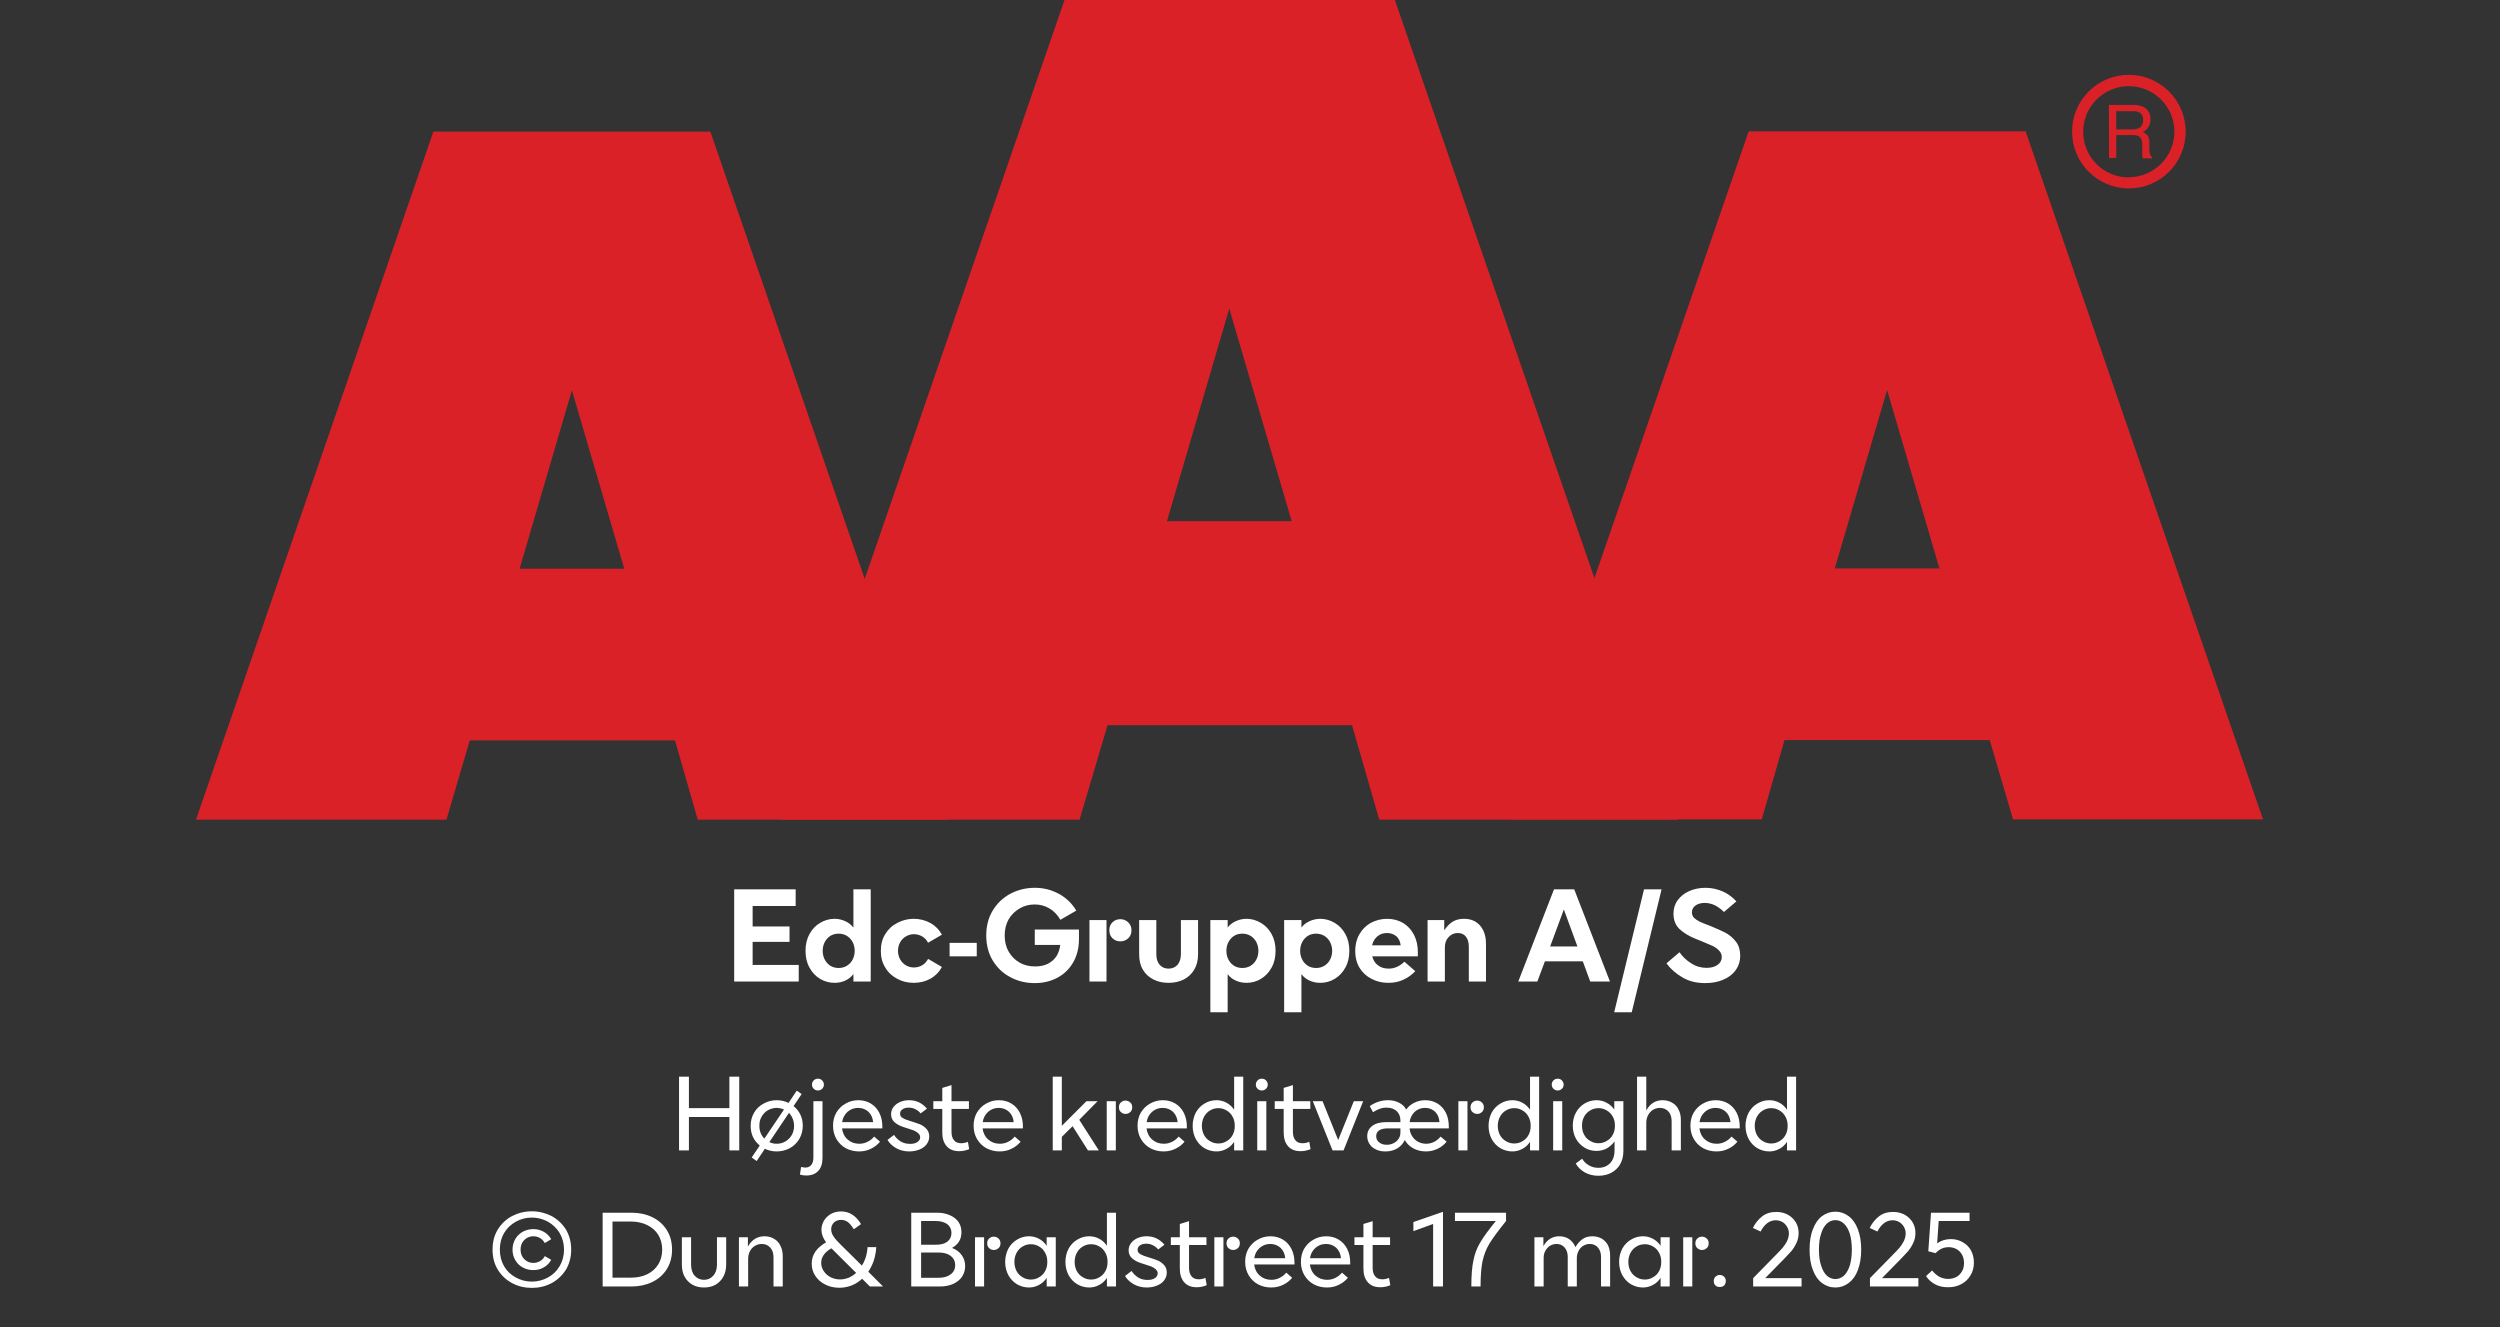 <?xml version="1.0" encoding="UTF-8"?><svg xmlns="http://www.w3.org/2000/svg" xmlns:xlink="http://www.w3.org/1999/xlink" width="100%" xml:space="preserve" viewBox="0 0 305.0 161.95" height="100%" version="1.1"><rect x="0" y="0" width="305.0" height="161.95" fill="#333333" stroke="none"/><g fill="#da2128" transform="translate(23.91,0.0)"><path d="M61.215 100 L91.726 100 L62.752 16.058 L28.963 16.058 L0 100 L30.557 100 L33.402 90.327 L58.439 90.327 ZM39.479 69.387 L45.863 47.616 L52.248 69.387 Z" fill-rule="evenodd"/><path d="M144.361 100 L180.778 100 L146.262 0 L105.963 0 L71.446 100 L107.796 100 L111.21 88.472 L141.038 88.472 ZM118.459 63.583 L126.061 37.647 L133.675 63.583 Z" fill-rule="evenodd"/><path d="M193.798 90.292 L218.835 90.292 L221.68 99.966 L252.179 99.966 L223.216 16.024 L189.428 16.024 L160.453 99.966 L191.021 99.966 ZM199.932 69.352 L206.316 47.582 L212.701 69.352 Z" fill-rule="evenodd"/><path d="M235.814 9.127 C231.987 9.127 228.884 12.23 228.884 16.058 C228.884 19.886 231.987 22.989 235.814 22.988 C239.642 22.988 242.745 19.886 242.745 16.058 C242.732 12.235 239.637 9.14 235.814 9.127 ZM235.814 21.646 C233.562 21.65 231.53 20.297 230.665 18.218 C229.8 16.139 230.273 13.743 231.864 12.15 C233.454 10.556 235.849 10.077 237.93 10.938 C240.011 11.799 241.368 13.829 241.368 16.081 C241.349 19.138 238.872 21.61 235.814 21.623 ZM233.379 12.803 L236.338 12.803 C236.75 12.793 237.161 12.866 237.544 13.019 C238.135 13.293 238.494 13.906 238.443 14.556 C238.461 14.893 238.374 15.227 238.193 15.512 C238.029 15.771 237.797 15.98 237.521 16.115 C237.745 16.196 237.942 16.338 238.09 16.524 C238.246 16.768 238.322 17.055 238.307 17.344 L238.307 18.209 C238.31 18.396 238.333 18.583 238.375 18.766 C238.399 18.934 238.5 19.082 238.648 19.165 L238.648 19.313 L237.51 19.313 C237.482 19.242 237.459 19.17 237.442 19.096 C237.442 19.005 237.442 18.835 237.442 18.584 L237.442 17.446 C237.458 17.097 237.278 16.767 236.975 16.593 C236.732 16.501 236.472 16.463 236.213 16.479 L234.267 16.479 L234.267 19.267 L233.39 19.267 ZM236.235 15.785 C236.573 15.806 236.908 15.718 237.191 15.534 C237.453 15.318 237.587 14.983 237.544 14.647 C237.589 14.258 237.396 13.881 237.055 13.691 C236.831 13.6 236.59 13.558 236.349 13.565 L234.267 13.565 L234.267 15.785 Z" fill-rule="evenodd"/></g><g transform="translate(0.0,100.0)"><path fill="#ffffff" d="M0.938 -11.25 L0.938 0 L8.812 0 L8.812 -2.031 L3.188 -2.031 L3.188 -4.844 L7.688 -4.844 L7.688 -6.719 L3.188 -6.719 L3.188 -9.219 L8.438 -9.219 L8.438 -11.25 L0.938 -11.25 ZM11.422 -0.328 C11.969 0 12.547 0.156 13.188 0.156 C13.656 0.156 14.078 0.062 14.469 -0.109 C14.859 -0.281 15.203 -0.547 15.484 -0.906 L15.484 0 L17.594 0 L17.594 -11.25 L15.484 -11.25 L15.484 -6.594 C15.203 -6.938 14.859 -7.203 14.469 -7.375 C14.078 -7.547 13.656 -7.656 13.188 -7.656 C12.547 -7.656 11.969 -7.484 11.422 -7.156 C10.875 -6.844 10.453 -6.391 10.125 -5.797 C9.797 -5.203 9.641 -4.531 9.641 -3.75 C9.641 -2.969 9.797 -2.281 10.125 -1.703 C10.453 -1.094 10.875 -0.656 11.422 -0.328 ZM14.656 -1.906 C14.359 -1.734 14.031 -1.656 13.688 -1.656 C13.328 -1.656 13 -1.734 12.703 -1.906 C12.406 -2.094 12.172 -2.328 12 -2.656 C11.828 -2.969 11.734 -3.344 11.734 -3.75 C11.734 -4.156 11.828 -4.516 12 -4.844 C12.172 -5.156 12.406 -5.406 12.703 -5.594 C13 -5.766 13.328 -5.844 13.688 -5.844 C14.031 -5.844 14.359 -5.766 14.656 -5.594 C14.969 -5.406 15.203 -5.156 15.375 -4.844 C15.547 -4.516 15.641 -4.156 15.641 -3.75 C15.641 -3.344 15.547 -2.969 15.375 -2.656 C15.203 -2.328 14.969 -2.094 14.656 -1.906 ZM20.844 -0.328 C21.453 0 22.109 0.156 22.844 0.156 C23.594 0.156 24.281 -0.016 24.906 -0.359 C25.516 -0.719 25.969 -1.188 26.281 -1.781 L24.594 -2.766 C24.422 -2.438 24.188 -2.172 23.891 -2 C23.578 -1.812 23.234 -1.719 22.875 -1.719 C22.531 -1.719 22.203 -1.797 21.906 -1.969 C21.594 -2.156 21.359 -2.391 21.188 -2.703 C21.016 -3 20.922 -3.344 20.922 -3.75 C20.922 -4.141 21.016 -4.484 21.188 -4.797 C21.359 -5.094 21.594 -5.344 21.906 -5.516 C22.203 -5.688 22.531 -5.781 22.875 -5.781 C23.234 -5.781 23.578 -5.672 23.891 -5.5 C24.188 -5.312 24.422 -5.062 24.594 -4.734 L26.281 -5.719 C25.969 -6.297 25.516 -6.781 24.906 -7.125 C24.281 -7.469 23.594 -7.656 22.844 -7.656 C22.125 -7.656 21.453 -7.484 20.844 -7.156 C20.219 -6.844 19.734 -6.391 19.375 -5.797 C19 -5.203 18.828 -4.531 18.828 -3.75 C18.828 -2.969 19 -2.281 19.375 -1.703 C19.734 -1.094 20.219 -0.656 20.844 -0.328 ZM27.219 -4.719 L27.219 -3.078 L30.531 -3.078 L30.531 -4.719 L27.219 -4.719 ZM34.641 -0.531 C35.531 -0.047 36.531 0.188 37.609 0.188 C38.641 0.188 39.547 -0.031 40.375 -0.469 C41.188 -0.906 41.828 -1.531 42.297 -2.344 C42.766 -3.156 43 -4.109 43 -5.188 L43 -6.344 L37.609 -6.344 L37.609 -4.469 L40.719 -4.469 C40.656 -3.969 40.516 -3.516 40.266 -3.109 C40.016 -2.719 39.656 -2.406 39.219 -2.172 C38.766 -1.953 38.25 -1.844 37.656 -1.844 C36.953 -1.844 36.328 -1.984 35.766 -2.312 C35.203 -2.625 34.75 -3.078 34.422 -3.656 C34.094 -4.219 33.938 -4.875 33.938 -5.625 C33.938 -6.344 34.094 -7.016 34.422 -7.594 C34.75 -8.156 35.203 -8.594 35.766 -8.922 C36.313 -9.25 36.938 -9.406 37.609 -9.406 C38.281 -9.406 38.875 -9.234 39.422 -8.906 C39.969 -8.578 40.406 -8.109 40.734 -7.531 L42.672 -8.656 C42.156 -9.531 41.438 -10.219 40.547 -10.703 C39.656 -11.188 38.688 -11.438 37.609 -11.438 C36.531 -11.438 35.531 -11.188 34.641 -10.719 C33.734 -10.234 33.016 -9.547 32.484 -8.672 C31.953 -7.797 31.688 -6.781 31.688 -5.625 C31.688 -4.469 31.953 -3.438 32.484 -2.562 C33.016 -1.688 33.734 -1 34.641 -0.531 ZM47.094 -5.281 C47.344 -5.031 47.672 -4.906 48.047 -4.906 C48.422 -4.906 48.75 -5.031 49.016 -5.281 C49.266 -5.516 49.406 -5.844 49.406 -6.266 C49.406 -6.656 49.266 -6.984 49 -7.234 C48.735 -7.484 48.422 -7.609 48.047 -7.609 C47.672 -7.609 47.344 -7.484 47.094 -7.234 C46.828 -6.984 46.703 -6.656 46.703 -6.266 C46.703 -5.844 46.828 -5.531 47.094 -5.281 ZM44.281 -7.5 L44.281 0 L46.36 0 L46.36 -7.5 L44.281 -7.5 ZM52.094 -0.25 C52.641 0.031 53.25 0.156 53.938 0.156 C54.61 0.156 55.219 0.031 55.781 -0.25 C56.328 -0.531 56.75 -0.922 57.063 -1.453 C57.375 -1.969 57.531 -2.609 57.531 -3.344 L57.531 -7.5 L55.438 -7.5 L55.438 -3.344 C55.438 -2.781 55.281 -2.344 55.016 -2.031 C54.719 -1.719 54.36 -1.578 53.938 -1.578 C53.5 -1.578 53.141 -1.719 52.86 -2.031 C52.578 -2.344 52.438 -2.781 52.438 -3.344 L52.438 -7.5 L50.344 -7.5 L50.344 -3.344 C50.344 -2.609 50.485 -1.969 50.797 -1.453 C51.11 -0.922 51.531 -0.531 52.094 -0.25 ZM65.203 -7.156 C64.656 -7.484 64.063 -7.656 63.438 -7.656 C62.969 -7.656 62.531 -7.547 62.156 -7.375 C61.75 -7.203 61.406 -6.938 61.141 -6.594 L61.141 -7.5 L59.031 -7.5 L59.031 3.75 L61.141 3.75 L61.141 -0.906 C61.406 -0.547 61.75 -0.281 62.156 -0.109 C62.531 0.062 62.969 0.156 63.438 0.156 C64.063 0.156 64.656 0 65.203 -0.328 C65.735 -0.656 66.172 -1.094 66.5 -1.703 C66.828 -2.281 66.985 -2.969 66.985 -3.75 C66.985 -4.531 66.828 -5.203 66.5 -5.797 C66.172 -6.391 65.735 -6.844 65.203 -7.156 ZM61.953 -5.594 C62.25 -5.766 62.578 -5.844 62.938 -5.844 C63.281 -5.844 63.61 -5.766 63.906 -5.594 C64.219 -5.406 64.453 -5.156 64.625 -4.844 C64.797 -4.516 64.891 -4.156 64.891 -3.75 C64.891 -3.344 64.797 -2.969 64.625 -2.656 C64.453 -2.328 64.219 -2.094 63.906 -1.906 C63.61 -1.734 63.281 -1.656 62.938 -1.656 C62.578 -1.656 62.25 -1.734 61.953 -1.906 C61.656 -2.094 61.422 -2.328 61.25 -2.656 C61.078 -2.969 60.985 -3.344 60.985 -3.75 C60.985 -4.156 61.078 -4.516 61.25 -4.844 C61.422 -5.156 61.656 -5.406 61.953 -5.594 ZM74.203 -7.156 C73.656 -7.484 73.063 -7.656 72.438 -7.656 C71.969 -7.656 71.531 -7.547 71.156 -7.375 C70.75 -7.203 70.406 -6.938 70.141 -6.594 L70.141 -7.5 L68.031 -7.5 L68.031 3.75 L70.141 3.75 L70.141 -0.906 C70.406 -0.547 70.75 -0.281 71.156 -0.109 C71.531 0.062 71.969 0.156 72.438 0.156 C73.063 0.156 73.656 0 74.203 -0.328 C74.735 -0.656 75.172 -1.094 75.5 -1.703 C75.828 -2.281 75.985 -2.969 75.985 -3.75 C75.985 -4.531 75.828 -5.203 75.5 -5.797 C75.172 -6.391 74.735 -6.844 74.203 -7.156 ZM70.953 -5.594 C71.25 -5.766 71.578 -5.844 71.938 -5.844 C72.281 -5.844 72.61 -5.766 72.906 -5.594 C73.219 -5.406 73.453 -5.156 73.625 -4.844 C73.797 -4.516 73.891 -4.156 73.891 -3.75 C73.891 -3.344 73.797 -2.969 73.625 -2.656 C73.453 -2.328 73.219 -2.094 72.906 -1.906 C72.61 -1.734 72.281 -1.656 71.938 -1.656 C71.578 -1.656 71.25 -1.734 70.953 -1.906 C70.656 -2.094 70.422 -2.328 70.25 -2.656 C70.078 -2.969 69.985 -3.344 69.985 -3.75 C69.985 -4.156 70.078 -4.516 70.25 -4.844 C70.422 -5.156 70.656 -5.406 70.953 -5.594 ZM84.344 -3.078 L84.344 -3.594 C84.344 -4.375 84.188 -5.078 83.875 -5.703 C83.563 -6.312 83.125 -6.781 82.563 -7.141 C81.985 -7.469 81.344 -7.656 80.594 -7.656 C79.86 -7.656 79.203 -7.469 78.594 -7.156 C78 -6.812 77.532 -6.344 77.203 -5.75 C76.86 -5.156 76.703 -4.469 76.703 -3.719 C76.703 -2.953 76.875 -2.266 77.235 -1.672 C77.594 -1.094 78.078 -0.641 78.703 -0.328 C79.313 0 80 0.156 80.75 0.156 C81.438 0.156 82.047 0.031 82.594 -0.234 C83.157 -0.484 83.625 -0.844 84.032 -1.266 L82.703 -2.422 C82.11 -1.844 81.469 -1.578 80.782 -1.578 C80.282 -1.578 79.844 -1.703 79.5 -1.969 C79.141 -2.219 78.907 -2.594 78.782 -3.078 L84.344 -3.078 ZM82.25 -4.422 L78.766 -4.422 C78.86 -4.875 79.078 -5.234 79.407 -5.516 C79.719 -5.781 80.11 -5.922 80.578 -5.922 C81.032 -5.922 81.407 -5.781 81.719 -5.531 C82.016 -5.266 82.188 -4.906 82.25 -4.422 ZM85.532 -7.5 L85.532 0 L87.641 0 L87.641 -4.172 C87.641 -4.672 87.782 -5.094 88.094 -5.422 C88.391 -5.75 88.766 -5.922 89.219 -5.922 C89.641 -5.922 89.969 -5.781 90.203 -5.484 C90.438 -5.188 90.563 -4.781 90.563 -4.25 L90.563 0 L92.657 0 L92.657 -4.625 C92.657 -5.531 92.407 -6.281 91.938 -6.828 C91.469 -7.375 90.797 -7.656 89.969 -7.656 C89.391 -7.656 88.907 -7.516 88.532 -7.266 C88.157 -7.016 87.844 -6.672 87.563 -6.25 L87.563 -7.5 L85.532 -7.5 ZM100.953 -11.25 L96.594 0 L98.922 0 L99.844 -2.469 L104.469 -2.469 L105.375 0 L107.782 0 L103.422 -11.25 L100.953 -11.25 ZM103.813 -4.281 L100.485 -4.281 L102.157 -8.797 L103.813 -4.281 ZM111.938 -11.25 L108.297 3.75 L110.438 3.75 L114.079 -11.25 L111.938 -11.25 ZM116.61 -0.516 C117.407 -0.031 118.344 0.188 119.422 0.188 C120.204 0.188 120.907 0.062 121.547 -0.203 C122.204 -0.469 122.719 -0.844 123.094 -1.359 C123.469 -1.859 123.672 -2.469 123.672 -3.172 C123.672 -3.844 123.5 -4.406 123.157 -4.859 C122.797 -5.312 122.391 -5.672 121.907 -5.938 C121.407 -6.203 120.782 -6.469 120.032 -6.781 C119.454 -7 119.016 -7.172 118.719 -7.312 C118.438 -7.453 118.219 -7.609 118.032 -7.781 C117.86 -7.969 117.782 -8.188 117.782 -8.438 C117.782 -8.781 117.907 -9.047 118.219 -9.281 C118.516 -9.484 118.891 -9.594 119.344 -9.594 C119.782 -9.594 120.219 -9.484 120.641 -9.281 C121.047 -9.047 121.407 -8.781 121.688 -8.484 L123.204 -9.781 C122.719 -10.312 122.172 -10.719 121.532 -11 C120.875 -11.281 120.188 -11.438 119.438 -11.438 C118.704 -11.438 118.032 -11.297 117.438 -11.031 C116.844 -10.766 116.375 -10.391 116.032 -9.906 C115.688 -9.438 115.532 -8.891 115.532 -8.281 C115.532 -7.516 115.766 -6.906 116.235 -6.438 C116.719 -5.969 117.375 -5.562 118.219 -5.219 L119 -4.906 C119.563 -4.672 120 -4.484 120.313 -4.344 C120.625 -4.188 120.891 -4 121.094 -3.781 C121.313 -3.547 121.422 -3.297 121.422 -3 C121.422 -2.594 121.25 -2.281 120.907 -2.031 C120.547 -1.781 120.094 -1.672 119.563 -1.672 C118.907 -1.672 118.282 -1.844 117.704 -2.219 C117.125 -2.578 116.641 -3.031 116.266 -3.578 L114.672 -2.219 C115.172 -1.547 115.829 -0.969 116.61 -0.516 Z" transform="translate(88.633,19.75)"/><path fill="#ffffff" d="M8.328 -9 L7.125 -9 L7.125 -5.156 L2.188 -5.156 L2.188 -9 L0.984 -9 L0.984 0 L2.188 0 L2.188 -4.078 L7.125 -4.078 L7.125 0 L8.328 0 L8.328 -9 ZM15.784 -4.375 C15.581 -4.781 15.316 -5.125 14.956 -5.406 L15.941 -6.875 L15.347 -7.297 L14.347 -5.797 C13.894 -6.016 13.409 -6.125 12.894 -6.125 C12.316 -6.125 11.784 -5.984 11.316 -5.719 C10.816 -5.453 10.425 -5.094 10.144 -4.609 C9.862 -4.125 9.722 -3.594 9.722 -3 C9.722 -2.5 9.816 -2.047 10.003 -1.641 C10.206 -1.219 10.487 -0.875 10.831 -0.594 L9.847 0.859 L10.456 1.297 L11.456 -0.203 C11.894 0.016 12.378 0.125 12.894 0.125 C13.472 0.125 14.003 -0.016 14.487 -0.266 C14.972 -0.531 15.362 -0.906 15.644 -1.375 C15.925 -1.859 16.081 -2.406 16.081 -3 C16.081 -3.5 15.987 -3.953 15.784 -4.375 ZM10.941 -2.125 C10.831 -2.391 10.784 -2.688 10.784 -3 C10.784 -3.422 10.862 -3.797 11.066 -4.125 C11.253 -4.453 11.503 -4.719 11.831 -4.906 C12.144 -5.078 12.503 -5.188 12.894 -5.188 C13.206 -5.188 13.503 -5.109 13.784 -4.984 L11.394 -1.438 C11.206 -1.625 11.05 -1.859 10.941 -2.125 ZM13.956 -1.094 C13.644 -0.906 13.284 -0.812 12.894 -0.812 C12.581 -0.812 12.284 -0.875 12.003 -1.016 L14.394 -4.578 C14.597 -4.375 14.737 -4.141 14.847 -3.875 C14.956 -3.594 15.019 -3.312 15.019 -3 C15.019 -2.578 14.925 -2.203 14.737 -1.875 C14.534 -1.547 14.284 -1.281 13.956 -1.094 ZM15.734 2.953 C15.984 3.031 16.25 3.062 16.516 3.062 C17.125 3.062 17.609 2.875 17.953 2.516 C18.312 2.141 18.484 1.625 18.484 0.938 L18.484 -6 L17.375 -6 L17.375 0.875 C17.375 1.266 17.281 1.578 17.109 1.781 C16.937 1.984 16.703 2.094 16.406 2.094 C16.266 2.094 16.078 2.062 15.875 2.016 L15.734 2.953 ZM17.422 -7.516 C17.562 -7.375 17.734 -7.312 17.937 -7.312 C18.125 -7.312 18.297 -7.375 18.437 -7.516 C18.578 -7.641 18.656 -7.812 18.656 -8.031 C18.656 -8.234 18.578 -8.406 18.437 -8.547 C18.297 -8.688 18.125 -8.75 17.937 -8.75 C17.734 -8.75 17.562 -8.688 17.422 -8.547 C17.281 -8.406 17.203 -8.234 17.203 -8.031 C17.203 -7.812 17.281 -7.641 17.422 -7.516 ZM25.787 -2.688 L25.787 -2.906 C25.787 -3.547 25.662 -4.109 25.412 -4.594 C25.162 -5.078 24.819 -5.453 24.381 -5.719 C23.944 -5.984 23.428 -6.125 22.866 -6.125 C22.287 -6.125 21.756 -5.984 21.287 -5.703 C20.803 -5.438 20.444 -5.062 20.162 -4.594 C19.897 -4.125 19.772 -3.594 19.772 -3 C19.772 -2.406 19.912 -1.859 20.194 -1.375 C20.475 -0.906 20.85 -0.531 21.334 -0.266 C21.803 -0.016 22.35 0.125 22.944 0.125 C23.475 0.125 23.959 0.016 24.397 -0.203 C24.834 -0.406 25.209 -0.703 25.506 -1.062 L24.787 -1.688 C24.553 -1.406 24.287 -1.203 23.975 -1.047 C23.662 -0.891 23.334 -0.812 22.975 -0.812 C22.412 -0.812 21.944 -0.984 21.553 -1.328 C21.162 -1.672 20.944 -2.125 20.866 -2.688 L25.787 -2.688 ZM24.662 -3.453 L20.881 -3.453 C20.959 -3.969 21.178 -4.375 21.537 -4.703 C21.897 -5.016 22.319 -5.188 22.834 -5.188 C23.334 -5.188 23.756 -5.016 24.084 -4.719 C24.412 -4.406 24.616 -3.984 24.662 -3.453 ZM27.462 -0.281 C27.931 -0.016 28.462 0.125 29.072 0.125 C29.509 0.125 29.916 0.047 30.275 -0.094 C30.65 -0.234 30.947 -0.438 31.166 -0.719 C31.384 -1 31.509 -1.312 31.509 -1.703 C31.509 -2.062 31.4 -2.359 31.197 -2.594 C30.978 -2.844 30.728 -3.016 30.447 -3.156 C30.134 -3.281 29.775 -3.406 29.306 -3.547 C28.837 -3.688 28.494 -3.812 28.275 -3.953 C28.056 -4.062 27.947 -4.25 27.947 -4.484 C27.947 -4.703 28.041 -4.875 28.244 -5.016 C28.447 -5.156 28.697 -5.219 29.009 -5.219 C29.306 -5.219 29.572 -5.156 29.837 -5.016 C30.087 -4.891 30.291 -4.719 30.462 -4.516 L31.228 -5.094 C30.65 -5.781 29.916 -6.125 29.056 -6.125 C28.634 -6.125 28.275 -6.047 27.947 -5.906 C27.603 -5.75 27.337 -5.547 27.15 -5.297 C26.947 -5.031 26.853 -4.734 26.853 -4.422 C26.853 -4.016 26.994 -3.688 27.275 -3.438 C27.556 -3.188 27.931 -2.984 28.384 -2.844 L28.775 -2.719 C29.119 -2.609 29.4 -2.516 29.619 -2.438 C29.837 -2.344 30.009 -2.234 30.166 -2.094 C30.322 -1.953 30.4 -1.797 30.4 -1.594 C30.4 -1.359 30.275 -1.156 30.056 -1.016 C29.822 -0.859 29.525 -0.797 29.181 -0.797 C28.744 -0.797 28.337 -0.891 27.994 -1.109 C27.666 -1.328 27.4 -1.594 27.212 -1.891 L26.416 -1.281 C26.65 -0.875 27.009 -0.547 27.462 -0.281 ZM36.381 -0.156 L36.225 -1.047 C35.912 -0.922 35.647 -0.875 35.412 -0.875 C35.037 -0.875 34.725 -0.984 34.537 -1.234 C34.319 -1.484 34.225 -1.828 34.225 -2.297 L34.225 -5.062 L36.35 -5.062 L36.35 -6 L34.225 -6 L34.225 -7.969 L33.1 -7.625 L33.1 -6 L32.006 -6 L32.006 -5.062 L33.1 -5.062 L33.1 -2.172 C33.1 -1.453 33.287 -0.906 33.647 -0.5 C34.006 -0.094 34.522 0.094 35.162 0.094 C35.569 0.094 35.975 0.016 36.381 -0.156 ZM42.937 -2.688 L42.937 -2.906 C42.937 -3.547 42.812 -4.109 42.562 -4.594 C42.312 -5.078 41.969 -5.453 41.531 -5.719 C41.094 -5.984 40.578 -6.125 40.016 -6.125 C39.437 -6.125 38.906 -5.984 38.437 -5.703 C37.953 -5.438 37.594 -5.062 37.312 -4.594 C37.047 -4.125 36.922 -3.594 36.922 -3 C36.922 -2.406 37.062 -1.859 37.344 -1.375 C37.625 -0.906 38 -0.531 38.484 -0.266 C38.953 -0.016 39.5 0.125 40.094 0.125 C40.625 0.125 41.109 0.016 41.547 -0.203 C41.984 -0.406 42.359 -0.703 42.656 -1.062 L41.937 -1.688 C41.703 -1.406 41.437 -1.203 41.125 -1.047 C40.812 -0.891 40.484 -0.812 40.125 -0.812 C39.562 -0.812 39.094 -0.984 38.703 -1.328 C38.312 -1.672 38.094 -2.125 38.016 -2.688 L42.937 -2.688 ZM41.812 -3.453 L38.031 -3.453 C38.109 -3.969 38.328 -4.375 38.687 -4.703 C39.047 -5.016 39.469 -5.188 39.984 -5.188 C40.484 -5.188 40.906 -5.016 41.234 -4.719 C41.562 -4.406 41.766 -3.984 41.812 -3.453 ZM48.997 -2.953 L50.872 0 L52.2 0 L49.809 -3.734 L52.044 -6 L50.684 -6 L47.684 -3 L47.684 -9 L46.575 -9 L46.575 0 L47.684 0 L47.684 -1.656 L48.997 -2.953 ZM54.881 -4.688 C55.037 -4.531 55.225 -4.453 55.459 -4.453 C55.694 -4.453 55.881 -4.531 56.037 -4.688 C56.194 -4.812 56.272 -5.016 56.272 -5.266 C56.272 -5.516 56.194 -5.703 56.037 -5.844 C55.866 -6 55.678 -6.078 55.459 -6.078 C55.225 -6.078 55.037 -6 54.881 -5.844 C54.725 -5.703 54.647 -5.516 54.647 -5.266 C54.647 -5.016 54.725 -4.812 54.881 -4.688 ZM53.162 -6 L53.162 0 L54.272 0 L54.272 -6 L53.162 -6 ZM62.937 -2.688 L62.937 -2.906 C62.937 -3.547 62.812 -4.109 62.562 -4.594 C62.312 -5.078 61.969 -5.453 61.531 -5.719 C61.094 -5.984 60.578 -6.125 60.016 -6.125 C59.437 -6.125 58.906 -5.984 58.437 -5.703 C57.953 -5.438 57.594 -5.062 57.312 -4.594 C57.047 -4.125 56.922 -3.594 56.922 -3 C56.922 -2.406 57.062 -1.859 57.344 -1.375 C57.625 -0.906 58 -0.531 58.484 -0.266 C58.953 -0.016 59.5 0.125 60.094 0.125 C60.625 0.125 61.109 0.016 61.547 -0.203 C61.984 -0.406 62.359 -0.703 62.656 -1.062 L61.937 -1.688 C61.703 -1.406 61.437 -1.203 61.125 -1.047 C60.812 -0.891 60.484 -0.812 60.125 -0.812 C59.562 -0.812 59.094 -0.984 58.703 -1.328 C58.312 -1.672 58.094 -2.125 58.016 -2.688 L62.937 -2.688 ZM61.812 -3.453 L58.031 -3.453 C58.109 -3.969 58.328 -4.375 58.687 -4.703 C59.047 -5.016 59.469 -5.188 59.984 -5.188 C60.484 -5.188 60.906 -5.016 61.234 -4.719 C61.562 -4.406 61.766 -3.984 61.812 -3.453 ZM65.097 -0.266 C65.534 -0.016 66.019 0.125 66.55 0.125 C66.987 0.125 67.394 0.016 67.769 -0.188 C68.144 -0.375 68.456 -0.672 68.706 -1.047 L68.706 0 L69.816 0 L69.816 -9 L68.706 -9 L68.706 -4.969 C68.456 -5.328 68.144 -5.625 67.784 -5.812 C67.409 -6.016 67.003 -6.125 66.55 -6.125 C66.019 -6.125 65.534 -5.984 65.097 -5.719 C64.644 -5.453 64.3 -5.094 64.034 -4.625 C63.784 -4.141 63.644 -3.594 63.644 -3 C63.644 -2.391 63.784 -1.844 64.034 -1.375 C64.3 -0.906 64.644 -0.531 65.097 -0.266 ZM67.784 -1.125 C67.487 -0.938 67.144 -0.844 66.784 -0.844 C66.409 -0.844 66.066 -0.938 65.769 -1.125 C65.456 -1.297 65.222 -1.547 65.034 -1.875 C64.862 -2.203 64.769 -2.578 64.769 -3 C64.769 -3.406 64.862 -3.781 65.034 -4.109 C65.222 -4.438 65.456 -4.703 65.769 -4.875 C66.066 -5.062 66.409 -5.156 66.784 -5.156 C67.144 -5.156 67.487 -5.062 67.784 -4.875 C68.097 -4.703 68.347 -4.438 68.519 -4.109 C68.706 -3.781 68.784 -3.406 68.784 -3 C68.784 -2.578 68.706 -2.203 68.519 -1.875 C68.347 -1.547 68.097 -1.297 67.784 -1.125 ZM71.525 -6 L71.525 0 L72.634 0 L72.634 -6 L71.525 -6 ZM71.572 -7.516 C71.712 -7.375 71.884 -7.312 72.087 -7.312 C72.275 -7.312 72.447 -7.375 72.587 -7.516 C72.728 -7.641 72.806 -7.812 72.806 -8.031 C72.806 -8.234 72.728 -8.406 72.587 -8.547 C72.447 -8.688 72.275 -8.75 72.087 -8.75 C71.884 -8.75 71.712 -8.688 71.572 -8.547 C71.431 -8.406 71.353 -8.234 71.353 -8.031 C71.353 -7.812 71.431 -7.641 71.572 -7.516 ZM78.031 -0.156 L77.875 -1.047 C77.562 -0.922 77.297 -0.875 77.062 -0.875 C76.687 -0.875 76.375 -0.984 76.187 -1.234 C75.969 -1.484 75.875 -1.828 75.875 -2.297 L75.875 -5.062 L78 -5.062 L78 -6 L75.875 -6 L75.875 -7.969 L74.75 -7.625 L74.75 -6 L73.656 -6 L73.656 -5.062 L74.75 -5.062 L74.75 -2.172 C74.75 -1.453 74.937 -0.906 75.297 -0.5 C75.656 -0.094 76.172 0.094 76.812 0.094 C77.219 0.094 77.625 0.016 78.031 -0.156 ZM78.306 -6 L80.712 0 L82.056 0 L84.447 -6 L83.306 -6 L81.4 -1.266 L79.494 -6 L78.306 -6 ZM85.991 -0.125 C86.319 0.047 86.709 0.125 87.162 0.125 C87.694 0.125 88.162 0.016 88.584 -0.234 C88.975 -0.453 89.303 -0.797 89.522 -1.266 C89.787 -0.812 90.131 -0.484 90.584 -0.234 C91.053 0 91.553 0.125 92.1 0.125 C92.616 0.125 93.084 0.016 93.537 -0.203 C93.959 -0.406 94.334 -0.703 94.631 -1.062 L93.897 -1.688 C93.662 -1.406 93.412 -1.203 93.116 -1.047 C92.803 -0.891 92.475 -0.812 92.131 -0.812 C91.787 -0.812 91.459 -0.891 91.162 -1.047 C90.866 -1.203 90.631 -1.422 90.444 -1.703 C90.256 -1.984 90.147 -2.297 90.116 -2.688 L94.897 -2.688 L94.897 -2.906 C94.897 -3.547 94.772 -4.125 94.537 -4.594 C94.287 -5.078 93.944 -5.453 93.522 -5.719 C93.084 -5.984 92.584 -6.125 92.022 -6.125 C91.537 -6.125 91.084 -6.016 90.678 -5.812 C90.287 -5.625 89.944 -5.344 89.694 -4.984 C89.506 -5.344 89.225 -5.625 88.834 -5.812 C88.459 -6.016 88.006 -6.125 87.491 -6.125 C86.662 -6.125 85.912 -5.875 85.256 -5.406 L85.647 -4.656 C85.897 -4.828 86.162 -4.969 86.444 -5.062 C86.694 -5.172 87.006 -5.219 87.319 -5.219 C87.834 -5.219 88.241 -5.062 88.537 -4.797 C88.834 -4.516 88.991 -4.125 88.991 -3.656 L88.991 -3.453 L87.319 -3.453 C86.537 -3.453 85.944 -3.297 85.553 -2.984 C85.147 -2.688 84.944 -2.266 84.944 -1.734 C84.944 -1.375 85.037 -1.062 85.225 -0.781 C85.397 -0.5 85.647 -0.281 85.991 -0.125 ZM93.756 -3.453 L90.116 -3.453 C90.178 -3.969 90.397 -4.375 90.725 -4.703 C91.069 -5.016 91.506 -5.188 92.006 -5.188 C92.491 -5.188 92.897 -5.016 93.225 -4.719 C93.537 -4.406 93.725 -3.984 93.756 -3.453 ZM88.178 -0.891 C87.912 -0.75 87.647 -0.688 87.319 -0.688 C86.944 -0.688 86.631 -0.781 86.397 -0.984 C86.147 -1.172 86.037 -1.422 86.037 -1.734 C86.037 -2.047 86.147 -2.266 86.381 -2.438 C86.616 -2.594 86.975 -2.688 87.444 -2.688 L88.991 -2.688 L88.991 -2.156 C88.991 -1.891 88.912 -1.641 88.772 -1.422 C88.631 -1.203 88.428 -1.016 88.178 -0.891 ZM97.781 -4.688 C97.937 -4.531 98.125 -4.453 98.359 -4.453 C98.594 -4.453 98.781 -4.531 98.937 -4.688 C99.094 -4.812 99.172 -5.016 99.172 -5.266 C99.172 -5.516 99.094 -5.703 98.937 -5.844 C98.766 -6 98.578 -6.078 98.359 -6.078 C98.125 -6.078 97.937 -6 97.781 -5.844 C97.625 -5.703 97.547 -5.516 97.547 -5.266 C97.547 -5.016 97.625 -4.812 97.781 -4.688 ZM96.062 -6 L96.062 0 L97.172 0 L97.172 -6 L96.062 -6 ZM101.197 -0.266 C101.634 -0.016 102.119 0.125 102.65 0.125 C103.087 0.125 103.494 0.016 103.869 -0.188 C104.244 -0.375 104.556 -0.672 104.806 -1.047 L104.806 0 L105.915 0 L105.915 -9 L104.806 -9 L104.806 -4.969 C104.556 -5.328 104.244 -5.625 103.884 -5.812 C103.509 -6.016 103.103 -6.125 102.65 -6.125 C102.119 -6.125 101.634 -5.984 101.197 -5.719 C100.744 -5.453 100.4 -5.094 100.134 -4.625 C99.884 -4.141 99.744 -3.594 99.744 -3 C99.744 -2.391 99.884 -1.844 100.134 -1.375 C100.4 -0.906 100.744 -0.531 101.197 -0.266 ZM103.884 -1.125 C103.587 -0.938 103.244 -0.844 102.884 -0.844 C102.509 -0.844 102.165 -0.938 101.869 -1.125 C101.556 -1.297 101.322 -1.547 101.134 -1.875 C100.962 -2.203 100.869 -2.578 100.869 -3 C100.869 -3.406 100.962 -3.781 101.134 -4.109 C101.322 -4.438 101.556 -4.703 101.869 -4.875 C102.165 -5.062 102.509 -5.156 102.884 -5.156 C103.244 -5.156 103.587 -5.062 103.884 -4.875 C104.197 -4.703 104.447 -4.438 104.619 -4.109 C104.806 -3.781 104.884 -3.406 104.884 -3 C104.884 -2.578 104.806 -2.203 104.619 -1.875 C104.447 -1.547 104.197 -1.297 103.884 -1.125 ZM107.625 -6 L107.625 0 L108.734 0 L108.734 -6 L107.625 -6 ZM107.672 -7.516 C107.812 -7.375 107.984 -7.312 108.187 -7.312 C108.375 -7.312 108.547 -7.375 108.687 -7.516 C108.828 -7.641 108.906 -7.812 108.906 -8.031 C108.906 -8.234 108.828 -8.406 108.687 -8.547 C108.547 -8.688 108.375 -8.75 108.187 -8.75 C107.984 -8.75 107.812 -8.688 107.672 -8.547 C107.531 -8.406 107.453 -8.234 107.453 -8.031 C107.453 -7.812 107.531 -7.641 107.672 -7.516 ZM111.49 2.688 C111.975 2.953 112.537 3.094 113.147 3.094 C113.725 3.094 114.256 2.969 114.709 2.734 C115.162 2.484 115.537 2.156 115.803 1.688 C116.053 1.234 116.194 0.703 116.194 0.094 L116.194 -6 L115.084 -6 L115.084 -4.984 C114.834 -5.344 114.522 -5.625 114.147 -5.812 C113.787 -6.016 113.365 -6.125 112.928 -6.125 C112.397 -6.125 111.912 -5.984 111.475 -5.734 C111.037 -5.469 110.662 -5.094 110.412 -4.625 C110.147 -4.156 110.022 -3.625 110.022 -3.031 C110.022 -2.438 110.147 -1.891 110.412 -1.422 C110.662 -0.953 111.037 -0.594 111.475 -0.328 C111.912 -0.062 112.397 0.062 112.928 0.062 C113.365 0.062 113.787 -0.047 114.147 -0.234 C114.522 -0.438 114.834 -0.719 115.115 -1.094 L115.115 0 C115.115 0.672 114.928 1.188 114.569 1.562 C114.209 1.938 113.725 2.125 113.131 2.125 C112.694 2.125 112.303 2.016 111.975 1.812 C111.631 1.625 111.365 1.344 111.162 1.016 L110.381 1.594 C110.631 2.047 111.006 2.406 111.49 2.688 ZM114.162 -1.156 C113.865 -0.969 113.522 -0.875 113.162 -0.875 C112.787 -0.875 112.444 -0.969 112.147 -1.156 C111.834 -1.328 111.584 -1.578 111.412 -1.906 C111.225 -2.234 111.147 -2.594 111.147 -3.016 C111.147 -3.438 111.225 -3.797 111.412 -4.125 C111.584 -4.438 111.834 -4.703 112.147 -4.875 C112.444 -5.062 112.787 -5.156 113.162 -5.156 C113.522 -5.156 113.865 -5.062 114.162 -4.875 C114.475 -4.703 114.725 -4.438 114.897 -4.125 C115.084 -3.797 115.162 -3.438 115.162 -3.016 C115.162 -2.594 115.084 -2.234 114.897 -1.906 C114.725 -1.578 114.475 -1.328 114.162 -1.156 ZM117.862 -9 L117.862 0 L118.987 0 L118.987 -3.344 C118.987 -3.688 119.05 -3.984 119.19 -4.266 C119.331 -4.547 119.534 -4.781 119.784 -4.938 C120.034 -5.094 120.331 -5.188 120.644 -5.188 C121.081 -5.188 121.425 -5.031 121.69 -4.75 C121.956 -4.453 122.081 -4.062 122.081 -3.547 L122.081 0 L123.206 0 L123.206 -3.734 C123.206 -4.203 123.112 -4.625 122.925 -4.984 C122.753 -5.344 122.487 -5.625 122.159 -5.812 C121.815 -6.016 121.425 -6.125 120.987 -6.125 C120.112 -6.125 119.44 -5.703 118.987 -4.875 L118.987 -9 L117.862 -9 ZM130.387 -2.688 L130.387 -2.906 C130.387 -3.547 130.262 -4.109 130.012 -4.594 C129.762 -5.078 129.419 -5.453 128.981 -5.719 C128.544 -5.984 128.028 -6.125 127.465 -6.125 C126.887 -6.125 126.356 -5.984 125.887 -5.703 C125.403 -5.438 125.044 -5.062 124.762 -4.594 C124.497 -4.125 124.372 -3.594 124.372 -3 C124.372 -2.406 124.512 -1.859 124.794 -1.375 C125.075 -0.906 125.45 -0.531 125.934 -0.266 C126.403 -0.016 126.95 0.125 127.544 0.125 C128.075 0.125 128.559 0.016 128.997 -0.203 C129.434 -0.406 129.809 -0.703 130.106 -1.062 L129.387 -1.688 C129.153 -1.406 128.887 -1.203 128.575 -1.047 C128.262 -0.891 127.934 -0.812 127.575 -0.812 C127.012 -0.812 126.544 -0.984 126.153 -1.328 C125.762 -1.672 125.544 -2.125 125.465 -2.688 L130.387 -2.688 ZM129.262 -3.453 L125.481 -3.453 C125.559 -3.969 125.778 -4.375 126.137 -4.703 C126.497 -5.016 126.919 -5.188 127.434 -5.188 C127.934 -5.188 128.356 -5.016 128.684 -4.719 C129.012 -4.406 129.215 -3.984 129.262 -3.453 ZM132.547 -0.266 C132.984 -0.016 133.469 0.125 134 0.125 C134.437 0.125 134.844 0.016 135.219 -0.188 C135.594 -0.375 135.906 -0.672 136.156 -1.047 L136.156 0 L137.265 0 L137.265 -9 L136.156 -9 L136.156 -4.969 C135.906 -5.328 135.594 -5.625 135.234 -5.812 C134.859 -6.016 134.453 -6.125 134 -6.125 C133.469 -6.125 132.984 -5.984 132.547 -5.719 C132.094 -5.453 131.75 -5.094 131.484 -4.625 C131.234 -4.141 131.094 -3.594 131.094 -3 C131.094 -2.391 131.234 -1.844 131.484 -1.375 C131.75 -0.906 132.094 -0.531 132.547 -0.266 ZM135.234 -1.125 C134.937 -0.938 134.594 -0.844 134.234 -0.844 C133.859 -0.844 133.515 -0.938 133.219 -1.125 C132.906 -1.297 132.672 -1.547 132.484 -1.875 C132.312 -2.203 132.219 -2.578 132.219 -3 C132.219 -3.406 132.312 -3.781 132.484 -4.109 C132.672 -4.438 132.906 -4.703 133.219 -4.875 C133.515 -5.062 133.859 -5.156 134.234 -5.156 C134.594 -5.156 134.937 -5.062 135.234 -4.875 C135.547 -4.703 135.797 -4.438 135.969 -4.109 C136.156 -3.781 136.234 -3.406 136.234 -3 C136.234 -2.578 136.156 -2.203 135.969 -1.875 C135.797 -1.547 135.547 -1.297 135.234 -1.125 Z" transform="translate(81.859,40.35)"/><path fill="#ffffff" d="M2.844 -0.406 C3.578 -0.016 4.375 0.172 5.25 0.172 C6.109 0.172 6.906 -0.016 7.656 -0.406 C8.375 -0.797 8.953 -1.344 9.406 -2.047 C9.828 -2.766 10.047 -3.578 10.047 -4.5 C10.047 -5.422 9.828 -6.234 9.406 -6.953 C8.953 -7.656 8.375 -8.203 7.656 -8.594 C6.906 -8.969 6.109 -9.172 5.25 -9.172 C4.375 -9.172 3.578 -8.969 2.844 -8.594 C2.109 -8.203 1.531 -7.656 1.094 -6.953 C0.656 -6.234 0.453 -5.422 0.453 -4.5 C0.453 -3.578 0.656 -2.766 1.094 -2.047 C1.531 -1.344 2.109 -0.797 2.844 -0.406 ZM7.203 -1.094 C6.609 -0.766 5.953 -0.594 5.25 -0.594 C4.547 -0.594 3.891 -0.766 3.297 -1.094 C2.688 -1.422 2.203 -1.875 1.859 -2.469 C1.516 -3.062 1.344 -3.734 1.344 -4.5 C1.344 -5.266 1.516 -5.938 1.859 -6.516 C2.203 -7.109 2.688 -7.562 3.297 -7.906 C3.891 -8.234 4.547 -8.406 5.25 -8.406 C5.953 -8.406 6.609 -8.234 7.203 -7.906 C7.812 -7.562 8.281 -7.109 8.641 -6.516 C8.984 -5.922 9.172 -5.25 9.172 -4.5 C9.172 -3.734 8.984 -3.062 8.641 -2.484 C8.281 -1.875 7.812 -1.422 7.203 -1.094 ZM4.156 -2.312 C4.547 -2.094 4.969 -2 5.438 -2 C5.906 -2 6.344 -2.109 6.734 -2.344 C7.109 -2.562 7.406 -2.875 7.609 -3.25 L6.828 -3.703 C6.688 -3.438 6.5 -3.234 6.25 -3.094 C6 -2.953 5.734 -2.875 5.453 -2.875 C5.156 -2.875 4.906 -2.938 4.656 -3.078 C4.422 -3.219 4.219 -3.406 4.078 -3.656 C3.938 -3.906 3.875 -4.188 3.875 -4.5 C3.875 -4.812 3.938 -5.094 4.078 -5.344 C4.219 -5.594 4.422 -5.781 4.656 -5.922 C4.906 -6.062 5.156 -6.125 5.453 -6.125 C5.734 -6.125 6 -6.047 6.25 -5.906 C6.5 -5.75 6.688 -5.547 6.828 -5.297 L7.609 -5.766 C7.406 -6.125 7.109 -6.438 6.734 -6.656 C6.344 -6.875 5.906 -7 5.438 -7 C4.984 -7 4.547 -6.891 4.156 -6.688 C3.766 -6.469 3.453 -6.172 3.234 -5.797 C3 -5.406 2.891 -4.984 2.891 -4.5 C2.891 -4.016 3 -3.578 3.234 -3.203 C3.453 -2.812 3.766 -2.516 4.156 -2.312 ZM13.884 -9 L13.884 0 L17.416 0 C18.353 0 19.197 -0.188 19.947 -0.547 C20.681 -0.906 21.275 -1.422 21.697 -2.094 C22.134 -2.781 22.353 -3.578 22.353 -4.5 C22.353 -5.422 22.134 -6.219 21.697 -6.906 C21.275 -7.578 20.681 -8.094 19.947 -8.453 C19.197 -8.812 18.353 -9 17.416 -9 L13.884 -9 ZM17.337 -1.078 L15.087 -1.078 L15.087 -7.922 L17.337 -7.922 C18.072 -7.922 18.728 -7.781 19.306 -7.5 C19.884 -7.219 20.337 -6.828 20.666 -6.312 C20.978 -5.797 21.15 -5.203 21.15 -4.5 C21.15 -3.797 20.978 -3.203 20.666 -2.688 C20.337 -2.156 19.884 -1.766 19.306 -1.484 C18.728 -1.203 18.072 -1.078 17.337 -1.078 ZM24.862 -0.203 C25.253 0.016 25.737 0.125 26.253 0.125 C26.769 0.125 27.237 0.016 27.644 -0.203 C28.034 -0.438 28.362 -0.75 28.597 -1.172 C28.831 -1.594 28.956 -2.094 28.956 -2.672 L28.956 -6 L27.831 -6 L27.831 -2.672 C27.831 -2.094 27.675 -1.641 27.378 -1.312 C27.081 -0.984 26.706 -0.812 26.253 -0.812 C25.784 -0.812 25.409 -0.984 25.112 -1.312 C24.816 -1.641 24.675 -2.094 24.675 -2.672 L24.675 -6 L23.55 -6 L23.55 -2.672 C23.55 -2.094 23.659 -1.594 23.894 -1.172 C24.128 -0.75 24.456 -0.438 24.862 -0.203 ZM30.512 -6 L30.512 0 L31.637 0 L31.637 -3.344 C31.637 -3.688 31.7 -4 31.841 -4.281 C31.981 -4.562 32.184 -4.781 32.434 -4.938 C32.684 -5.094 32.981 -5.188 33.294 -5.188 C33.731 -5.188 34.075 -5.031 34.341 -4.734 C34.606 -4.453 34.731 -4.047 34.731 -3.531 L34.731 0 L35.856 0 L35.856 -3.703 C35.856 -4.188 35.762 -4.609 35.575 -4.969 C35.403 -5.328 35.137 -5.625 34.809 -5.812 C34.481 -6.016 34.091 -6.125 33.637 -6.125 C32.762 -6.125 32.075 -5.703 31.606 -4.875 L31.606 -6 L30.512 -6 ZM46.484 0 L48.094 0 L46.297 -1.797 C46.562 -2.203 46.797 -2.656 46.969 -3.172 C47.125 -3.688 47.234 -4.219 47.266 -4.797 L46.203 -4.797 C46.156 -3.953 45.922 -3.203 45.516 -2.547 L43.016 -5.016 C42.625 -5.391 42.312 -5.734 42.094 -6.047 C41.875 -6.344 41.766 -6.656 41.766 -6.984 C41.766 -7.297 41.875 -7.562 42.094 -7.797 C42.328 -8.016 42.625 -8.125 42.984 -8.125 C43.312 -8.125 43.625 -8.016 43.875 -7.797 C44.109 -7.594 44.328 -7.312 44.531 -6.984 L45.406 -7.609 C44.797 -8.625 43.984 -9.156 42.969 -9.156 C42.5 -9.156 42.078 -9.047 41.719 -8.844 C41.359 -8.625 41.078 -8.344 40.875 -8.016 C40.687 -7.672 40.578 -7.297 40.578 -6.922 C40.578 -6.406 40.766 -5.906 41.141 -5.391 C40.594 -5.062 40.156 -4.703 39.844 -4.266 C39.547 -3.828 39.391 -3.344 39.391 -2.797 C39.391 -2.234 39.531 -1.734 39.828 -1.297 C40.125 -0.844 40.531 -0.484 41.047 -0.234 C41.562 0.031 42.141 0.156 42.766 0.156 C43.281 0.156 43.781 0.062 44.266 -0.125 C44.734 -0.312 45.156 -0.594 45.547 -0.938 L46.484 0 ZM43.891 -1.062 C43.547 -0.938 43.203 -0.859 42.859 -0.859 C42.437 -0.859 42.062 -0.953 41.703 -1.125 C41.344 -1.312 41.062 -1.562 40.859 -1.875 C40.656 -2.172 40.547 -2.516 40.547 -2.875 C40.547 -3.25 40.656 -3.578 40.875 -3.875 C41.094 -4.188 41.406 -4.438 41.797 -4.656 L42.125 -4.328 L44.812 -1.656 C44.531 -1.406 44.219 -1.203 43.891 -1.062 ZM51.534 -9 L51.534 0 L55.019 0 C55.612 0 56.144 -0.094 56.612 -0.297 C57.066 -0.5 57.441 -0.781 57.706 -1.156 C57.972 -1.547 58.112 -1.984 58.112 -2.484 C58.112 -3.016 57.956 -3.469 57.675 -3.844 C57.394 -4.234 57.003 -4.516 56.503 -4.703 C56.862 -4.906 57.159 -5.156 57.362 -5.484 C57.566 -5.812 57.659 -6.188 57.659 -6.625 C57.659 -7.109 57.534 -7.531 57.284 -7.891 C57.019 -8.25 56.675 -8.516 56.222 -8.703 C55.753 -8.906 55.253 -9 54.675 -9 L51.534 -9 ZM54.566 -5.094 L52.737 -5.094 L52.737 -7.984 L54.566 -7.984 C55.144 -7.984 55.597 -7.844 55.941 -7.594 C56.269 -7.328 56.441 -6.984 56.441 -6.531 C56.441 -6.078 56.269 -5.734 55.941 -5.469 C55.597 -5.203 55.144 -5.094 54.566 -5.094 ZM54.894 -1.062 L52.737 -1.062 L52.737 -4.141 L54.894 -4.141 C55.503 -4.141 55.987 -4 56.347 -3.734 C56.706 -3.453 56.894 -3.078 56.894 -2.594 C56.894 -2.125 56.706 -1.75 56.347 -1.484 C55.987 -1.203 55.503 -1.062 54.894 -1.062 ZM61.031 -4.688 C61.187 -4.531 61.375 -4.453 61.609 -4.453 C61.844 -4.453 62.031 -4.531 62.187 -4.688 C62.344 -4.812 62.422 -5.016 62.422 -5.266 C62.422 -5.516 62.344 -5.703 62.187 -5.844 C62.016 -6 61.828 -6.078 61.609 -6.078 C61.375 -6.078 61.187 -6 61.031 -5.844 C60.875 -5.703 60.797 -5.516 60.797 -5.266 C60.797 -5.016 60.875 -4.812 61.031 -4.688 ZM59.312 -6 L59.312 0 L60.422 0 L60.422 -6 L59.312 -6 ZM64.447 -0.266 C64.884 -0.016 65.369 0.125 65.9 0.125 C66.337 0.125 66.744 0.016 67.119 -0.188 C67.494 -0.375 67.806 -0.672 68.056 -1.047 L68.056 0 L69.166 0 L69.166 -6 L68.056 -6 L68.056 -4.969 C67.806 -5.328 67.494 -5.625 67.134 -5.812 C66.759 -6.016 66.353 -6.125 65.9 -6.125 C65.369 -6.125 64.884 -5.984 64.447 -5.719 C63.994 -5.453 63.65 -5.094 63.384 -4.625 C63.134 -4.141 62.994 -3.594 62.994 -3 C62.994 -2.391 63.134 -1.844 63.384 -1.375 C63.65 -0.906 63.994 -0.531 64.447 -0.266 ZM67.134 -1.125 C66.837 -0.938 66.494 -0.844 66.134 -0.844 C65.759 -0.844 65.416 -0.938 65.119 -1.125 C64.806 -1.297 64.572 -1.547 64.384 -1.875 C64.212 -2.203 64.119 -2.578 64.119 -3 C64.119 -3.406 64.212 -3.781 64.384 -4.109 C64.572 -4.438 64.806 -4.703 65.119 -4.875 C65.416 -5.062 65.759 -5.156 66.134 -5.156 C66.494 -5.156 66.837 -5.062 67.134 -4.875 C67.447 -4.703 67.697 -4.438 67.869 -4.109 C68.056 -3.781 68.134 -3.406 68.134 -3 C68.134 -2.578 68.056 -2.203 67.869 -1.875 C67.697 -1.547 67.447 -1.297 67.134 -1.125 ZM71.797 -0.266 C72.234 -0.016 72.719 0.125 73.25 0.125 C73.687 0.125 74.094 0.016 74.469 -0.188 C74.844 -0.375 75.156 -0.672 75.406 -1.047 L75.406 0 L76.516 0 L76.516 -9 L75.406 -9 L75.406 -4.969 C75.156 -5.328 74.844 -5.625 74.484 -5.812 C74.109 -6.016 73.703 -6.125 73.25 -6.125 C72.719 -6.125 72.234 -5.984 71.797 -5.719 C71.344 -5.453 71 -5.094 70.734 -4.625 C70.484 -4.141 70.344 -3.594 70.344 -3 C70.344 -2.391 70.484 -1.844 70.734 -1.375 C71 -0.906 71.344 -0.531 71.797 -0.266 ZM74.484 -1.125 C74.187 -0.938 73.844 -0.844 73.484 -0.844 C73.109 -0.844 72.766 -0.938 72.469 -1.125 C72.156 -1.297 71.922 -1.547 71.734 -1.875 C71.562 -2.203 71.469 -2.578 71.469 -3 C71.469 -3.406 71.562 -3.781 71.734 -4.109 C71.922 -4.438 72.156 -4.703 72.469 -4.875 C72.766 -5.062 73.109 -5.156 73.484 -5.156 C73.844 -5.156 74.187 -5.062 74.484 -4.875 C74.797 -4.703 75.047 -4.438 75.219 -4.109 C75.406 -3.781 75.484 -3.406 75.484 -3 C75.484 -2.578 75.406 -2.203 75.219 -1.875 C75.047 -1.547 74.797 -1.297 74.484 -1.125 ZM78.662 -0.281 C79.131 -0.016 79.662 0.125 80.272 0.125 C80.709 0.125 81.116 0.047 81.475 -0.094 C81.85 -0.234 82.147 -0.438 82.366 -0.719 C82.584 -1 82.709 -1.312 82.709 -1.703 C82.709 -2.062 82.6 -2.359 82.397 -2.594 C82.178 -2.844 81.928 -3.016 81.647 -3.156 C81.334 -3.281 80.975 -3.406 80.506 -3.547 C80.037 -3.688 79.694 -3.812 79.475 -3.953 C79.256 -4.062 79.147 -4.25 79.147 -4.484 C79.147 -4.703 79.241 -4.875 79.444 -5.016 C79.647 -5.156 79.897 -5.219 80.209 -5.219 C80.506 -5.219 80.772 -5.156 81.037 -5.016 C81.287 -4.891 81.491 -4.719 81.662 -4.516 L82.428 -5.094 C81.85 -5.781 81.116 -6.125 80.256 -6.125 C79.834 -6.125 79.475 -6.047 79.147 -5.906 C78.803 -5.75 78.537 -5.547 78.35 -5.297 C78.147 -5.031 78.053 -4.734 78.053 -4.422 C78.053 -4.016 78.194 -3.688 78.475 -3.438 C78.756 -3.188 79.131 -2.984 79.584 -2.844 L79.975 -2.719 C80.319 -2.609 80.6 -2.516 80.819 -2.438 C81.037 -2.344 81.209 -2.234 81.366 -2.094 C81.522 -1.953 81.6 -1.797 81.6 -1.594 C81.6 -1.359 81.475 -1.156 81.256 -1.016 C81.022 -0.859 80.725 -0.797 80.381 -0.797 C79.944 -0.797 79.537 -0.891 79.194 -1.109 C78.866 -1.328 78.6 -1.594 78.412 -1.891 L77.616 -1.281 C77.85 -0.875 78.209 -0.547 78.662 -0.281 ZM87.581 -0.156 L87.425 -1.047 C87.112 -0.922 86.847 -0.875 86.612 -0.875 C86.237 -0.875 85.925 -0.984 85.737 -1.234 C85.519 -1.484 85.425 -1.828 85.425 -2.297 L85.425 -5.062 L87.55 -5.062 L87.55 -6 L85.425 -6 L85.425 -7.969 L84.3 -7.625 L84.3 -6 L83.206 -6 L83.206 -5.062 L84.3 -5.062 L84.3 -2.172 C84.3 -1.453 84.487 -0.906 84.847 -0.5 C85.206 -0.094 85.722 0.094 86.362 0.094 C86.769 0.094 87.175 0.016 87.581 -0.156 ZM90.231 -4.688 C90.387 -4.531 90.575 -4.453 90.809 -4.453 C91.044 -4.453 91.231 -4.531 91.387 -4.688 C91.544 -4.812 91.622 -5.016 91.622 -5.266 C91.622 -5.516 91.544 -5.703 91.387 -5.844 C91.216 -6 91.028 -6.078 90.809 -6.078 C90.575 -6.078 90.387 -6 90.231 -5.844 C90.075 -5.703 89.997 -5.516 89.997 -5.266 C89.997 -5.016 90.075 -4.812 90.231 -4.688 ZM88.512 -6 L88.512 0 L89.622 0 L89.622 -6 L88.512 -6 ZM98.287 -2.688 L98.287 -2.906 C98.287 -3.547 98.162 -4.109 97.912 -4.594 C97.662 -5.078 97.319 -5.453 96.881 -5.719 C96.444 -5.984 95.928 -6.125 95.366 -6.125 C94.787 -6.125 94.256 -5.984 93.787 -5.703 C93.303 -5.438 92.944 -5.062 92.662 -4.594 C92.397 -4.125 92.272 -3.594 92.272 -3 C92.272 -2.406 92.412 -1.859 92.694 -1.375 C92.975 -0.906 93.35 -0.531 93.834 -0.266 C94.303 -0.016 94.85 0.125 95.444 0.125 C95.975 0.125 96.459 0.016 96.897 -0.203 C97.334 -0.406 97.709 -0.703 98.006 -1.062 L97.287 -1.688 C97.053 -1.406 96.787 -1.203 96.475 -1.047 C96.162 -0.891 95.834 -0.812 95.475 -0.812 C94.912 -0.812 94.444 -0.984 94.053 -1.328 C93.662 -1.672 93.444 -2.125 93.366 -2.688 L98.287 -2.688 ZM97.162 -3.453 L93.381 -3.453 C93.459 -3.969 93.678 -4.375 94.037 -4.703 C94.397 -5.016 94.819 -5.188 95.334 -5.188 C95.834 -5.188 96.256 -5.016 96.584 -4.719 C96.912 -4.406 97.116 -3.984 97.162 -3.453 ZM105.087 -2.688 L105.087 -2.906 C105.087 -3.547 104.962 -4.109 104.712 -4.594 C104.462 -5.078 104.119 -5.453 103.681 -5.719 C103.244 -5.984 102.728 -6.125 102.166 -6.125 C101.587 -6.125 101.056 -5.984 100.587 -5.703 C100.103 -5.438 99.744 -5.062 99.462 -4.594 C99.197 -4.125 99.072 -3.594 99.072 -3 C99.072 -2.406 99.212 -1.859 99.494 -1.375 C99.775 -0.906 100.15 -0.531 100.634 -0.266 C101.103 -0.016 101.65 0.125 102.244 0.125 C102.775 0.125 103.259 0.016 103.697 -0.203 C104.134 -0.406 104.509 -0.703 104.806 -1.062 L104.087 -1.688 C103.853 -1.406 103.587 -1.203 103.275 -1.047 C102.962 -0.891 102.634 -0.812 102.275 -0.812 C101.712 -0.812 101.244 -0.984 100.853 -1.328 C100.462 -1.672 100.244 -2.125 100.166 -2.688 L105.087 -2.688 ZM103.962 -3.453 L100.181 -3.453 C100.259 -3.969 100.478 -4.375 100.837 -4.703 C101.197 -5.016 101.619 -5.188 102.134 -5.188 C102.634 -5.188 103.056 -5.016 103.384 -4.719 C103.712 -4.406 103.916 -3.984 103.962 -3.453 ZM109.981 -0.156 L109.825 -1.047 C109.512 -0.922 109.247 -0.875 109.012 -0.875 C108.637 -0.875 108.325 -0.984 108.137 -1.234 C107.919 -1.484 107.825 -1.828 107.825 -2.297 L107.825 -5.062 L109.95 -5.062 L109.95 -6 L107.825 -6 L107.825 -7.969 L106.7 -7.625 L106.7 -6 L105.606 -6 L105.606 -5.062 L106.7 -5.062 L106.7 -2.172 C106.7 -1.453 106.887 -0.906 107.247 -0.5 C107.606 -0.094 108.122 0.094 108.762 0.094 C109.169 0.094 109.575 0.016 109.981 -0.156 ZM115.203 -7.625 L115.203 0 L116.406 0 L116.406 -9.109 L112.797 -7.859 L112.797 -6.75 L115.203 -7.625 ZM120.115 -3.156 C119.944 -2.375 119.865 -1.312 119.865 0 L120.99 0 C120.99 -1.281 121.069 -2.297 121.225 -3.062 C121.397 -3.828 121.662 -4.562 122.084 -5.25 C122.506 -5.938 123.178 -6.844 124.1 -7.984 L124.1 -9 L117.865 -9 L117.865 -7.984 L122.85 -7.984 C121.975 -6.906 121.334 -6.031 120.944 -5.359 C120.537 -4.688 120.272 -3.953 120.115 -3.156 ZM127.562 -6 L127.562 0 L128.687 0 L128.687 -3.438 C128.687 -3.766 128.734 -4.062 128.875 -4.312 C129.015 -4.578 129.203 -4.797 129.437 -4.953 C129.687 -5.094 129.953 -5.188 130.25 -5.188 C130.656 -5.188 130.984 -5.047 131.234 -4.766 C131.484 -4.484 131.625 -4.094 131.625 -3.625 L131.625 0 L132.734 0 L132.734 -3.438 C132.734 -3.766 132.797 -4.062 132.937 -4.312 C133.062 -4.578 133.265 -4.797 133.5 -4.953 C133.734 -5.094 134.015 -5.188 134.312 -5.188 C134.719 -5.188 135.047 -5.047 135.297 -4.766 C135.547 -4.484 135.687 -4.094 135.687 -3.625 L135.687 0 L136.797 0 L136.797 -3.797 C136.797 -4.25 136.703 -4.656 136.547 -5.016 C136.359 -5.359 136.109 -5.625 135.797 -5.828 C135.453 -6.016 135.078 -6.125 134.64 -6.125 C134.14 -6.125 133.734 -6 133.406 -5.766 C133.078 -5.516 132.797 -5.203 132.562 -4.797 C132.406 -5.203 132.156 -5.516 131.812 -5.766 C131.484 -6 131.062 -6.125 130.594 -6.125 C129.75 -6.125 129.109 -5.719 128.656 -4.922 L128.656 -6 L127.562 -6 ZM139.347 -0.266 C139.784 -0.016 140.269 0.125 140.8 0.125 C141.237 0.125 141.644 0.016 142.019 -0.188 C142.394 -0.375 142.706 -0.672 142.956 -1.047 L142.956 0 L144.065 0 L144.065 -6 L142.956 -6 L142.956 -4.969 C142.706 -5.328 142.394 -5.625 142.034 -5.812 C141.659 -6.016 141.253 -6.125 140.8 -6.125 C140.269 -6.125 139.784 -5.984 139.347 -5.719 C138.894 -5.453 138.55 -5.094 138.284 -4.625 C138.034 -4.141 137.894 -3.594 137.894 -3 C137.894 -2.391 138.034 -1.844 138.284 -1.375 C138.55 -0.906 138.894 -0.531 139.347 -0.266 ZM142.034 -1.125 C141.737 -0.938 141.394 -0.844 141.034 -0.844 C140.659 -0.844 140.315 -0.938 140.019 -1.125 C139.706 -1.297 139.472 -1.547 139.284 -1.875 C139.112 -2.203 139.019 -2.578 139.019 -3 C139.019 -3.406 139.112 -3.781 139.284 -4.109 C139.472 -4.438 139.706 -4.703 140.019 -4.875 C140.315 -5.062 140.659 -5.156 141.034 -5.156 C141.394 -5.156 141.737 -5.062 142.034 -4.875 C142.347 -4.703 142.597 -4.438 142.769 -4.109 C142.956 -3.781 143.034 -3.406 143.034 -3 C143.034 -2.578 142.956 -2.203 142.769 -1.875 C142.597 -1.547 142.347 -1.297 142.034 -1.125 ZM147.431 -4.688 C147.587 -4.531 147.775 -4.453 148.009 -4.453 C148.244 -4.453 148.431 -4.531 148.587 -4.688 C148.744 -4.812 148.822 -5.016 148.822 -5.266 C148.822 -5.516 148.744 -5.703 148.587 -5.844 C148.415 -6 148.228 -6.078 148.009 -6.078 C147.775 -6.078 147.587 -6 147.431 -5.844 C147.275 -5.703 147.197 -5.516 147.197 -5.266 C147.197 -5.016 147.275 -4.812 147.431 -4.688 ZM145.712 -6 L145.712 0 L146.822 0 L146.822 -6 L145.712 -6 ZM149.644 -0.125 C149.784 0.016 149.972 0.062 150.175 0.062 C150.378 0.062 150.565 0.016 150.706 -0.125 C150.847 -0.266 150.909 -0.453 150.909 -0.672 C150.909 -0.875 150.847 -1.047 150.706 -1.188 C150.565 -1.328 150.378 -1.406 150.175 -1.406 C149.972 -1.406 149.784 -1.328 149.644 -1.188 C149.503 -1.047 149.44 -0.875 149.44 -0.672 C149.44 -0.453 149.503 -0.266 149.644 -0.125 ZM154.247 -1.016 L154.247 0 L160.153 0 L160.153 -1.016 L155.715 -1.016 L158.075 -3.422 C158.403 -3.766 158.684 -4.062 158.919 -4.328 C159.137 -4.594 159.356 -4.938 159.528 -5.312 C159.715 -5.688 159.794 -6.094 159.794 -6.547 C159.794 -7.016 159.684 -7.438 159.45 -7.828 C159.215 -8.219 158.887 -8.531 158.465 -8.766 C158.044 -8.984 157.59 -9.094 157.075 -9.094 C156.387 -9.094 155.825 -8.922 155.356 -8.562 C154.887 -8.203 154.497 -7.719 154.215 -7.141 L155.153 -6.703 C155.637 -7.625 156.262 -8.078 157.012 -8.078 C157.309 -8.078 157.575 -8 157.825 -7.859 C158.059 -7.719 158.247 -7.516 158.387 -7.281 C158.528 -7.031 158.606 -6.766 158.606 -6.453 C158.606 -6.141 158.512 -5.812 158.372 -5.516 C158.215 -5.219 158.044 -4.953 157.856 -4.734 C157.669 -4.516 157.434 -4.266 157.153 -3.984 L154.247 -1.016 ZM162.647 -0.422 C163.131 -0.062 163.662 0.125 164.287 0.125 C164.881 0.125 165.412 -0.062 165.897 -0.422 C166.381 -0.781 166.756 -1.297 167.022 -2 C167.287 -2.703 167.428 -3.531 167.428 -4.5 C167.428 -5.453 167.287 -6.297 167.022 -6.984 C166.756 -7.688 166.381 -8.219 165.897 -8.578 C165.412 -8.938 164.881 -9.125 164.287 -9.125 C163.662 -9.125 163.131 -8.938 162.647 -8.578 C162.162 -8.219 161.803 -7.688 161.537 -6.984 C161.256 -6.297 161.131 -5.453 161.131 -4.5 C161.131 -3.531 161.256 -2.703 161.537 -2 C161.803 -1.297 162.162 -0.781 162.647 -0.422 ZM165.319 -1.312 C165.006 -1.047 164.662 -0.906 164.287 -0.906 C163.897 -0.906 163.537 -1.047 163.24 -1.312 C162.944 -1.594 162.694 -2.016 162.537 -2.562 C162.35 -3.094 162.272 -3.734 162.272 -4.5 C162.272 -5.25 162.35 -5.906 162.537 -6.438 C162.694 -6.984 162.944 -7.391 163.24 -7.672 C163.537 -7.953 163.897 -8.094 164.287 -8.094 C164.662 -8.094 165.006 -7.953 165.319 -7.672 C165.615 -7.391 165.865 -6.984 166.037 -6.438 C166.194 -5.906 166.287 -5.25 166.287 -4.5 C166.287 -3.734 166.194 -3.094 166.037 -2.562 C165.865 -2.016 165.615 -1.594 165.319 -1.312 ZM168.497 -1.016 L168.497 0 L174.403 0 L174.403 -1.016 L169.965 -1.016 L172.325 -3.422 C172.653 -3.766 172.934 -4.062 173.169 -4.328 C173.387 -4.594 173.606 -4.938 173.778 -5.312 C173.965 -5.688 174.044 -6.094 174.044 -6.547 C174.044 -7.016 173.934 -7.438 173.7 -7.828 C173.465 -8.219 173.137 -8.531 172.715 -8.766 C172.294 -8.984 171.84 -9.094 171.325 -9.094 C170.637 -9.094 170.075 -8.922 169.606 -8.562 C169.137 -8.203 168.747 -7.719 168.465 -7.141 L169.403 -6.703 C169.887 -7.625 170.512 -8.078 171.262 -8.078 C171.559 -8.078 171.825 -8 172.075 -7.859 C172.309 -7.719 172.497 -7.516 172.637 -7.281 C172.778 -7.031 172.856 -6.766 172.856 -6.453 C172.856 -6.141 172.762 -5.812 172.622 -5.516 C172.465 -5.219 172.294 -4.953 172.106 -4.734 C171.919 -4.516 171.684 -4.266 171.403 -3.984 L168.497 -1.016 ZM176.444 -0.266 C176.897 -0.016 177.428 0.094 178.037 0.094 C178.615 0.094 179.147 -0.016 179.631 -0.281 C180.115 -0.531 180.475 -0.875 180.756 -1.344 C181.037 -1.797 181.178 -2.312 181.178 -2.922 C181.178 -3.469 181.053 -3.953 180.819 -4.406 C180.584 -4.828 180.24 -5.172 179.803 -5.406 C179.381 -5.656 178.897 -5.781 178.35 -5.781 C177.725 -5.781 177.162 -5.594 176.694 -5.266 L176.881 -7.984 L180.647 -7.984 L180.647 -9 L175.944 -9 L175.615 -4.297 L176.506 -4.062 C176.944 -4.547 177.475 -4.797 178.1 -4.797 C178.459 -4.797 178.787 -4.703 179.084 -4.547 C179.365 -4.375 179.584 -4.156 179.74 -3.859 C179.897 -3.562 179.975 -3.234 179.975 -2.875 C179.975 -2.484 179.897 -2.141 179.725 -1.844 C179.553 -1.547 179.319 -1.312 179.037 -1.156 C178.725 -1 178.397 -0.922 178.037 -0.922 C177.647 -0.922 177.287 -1.016 176.959 -1.188 C176.631 -1.375 176.334 -1.625 176.084 -1.953 L175.334 -1.266 C175.615 -0.844 175.975 -0.516 176.444 -0.266 Z" transform="translate(59.638,56.95)"/></g></svg>